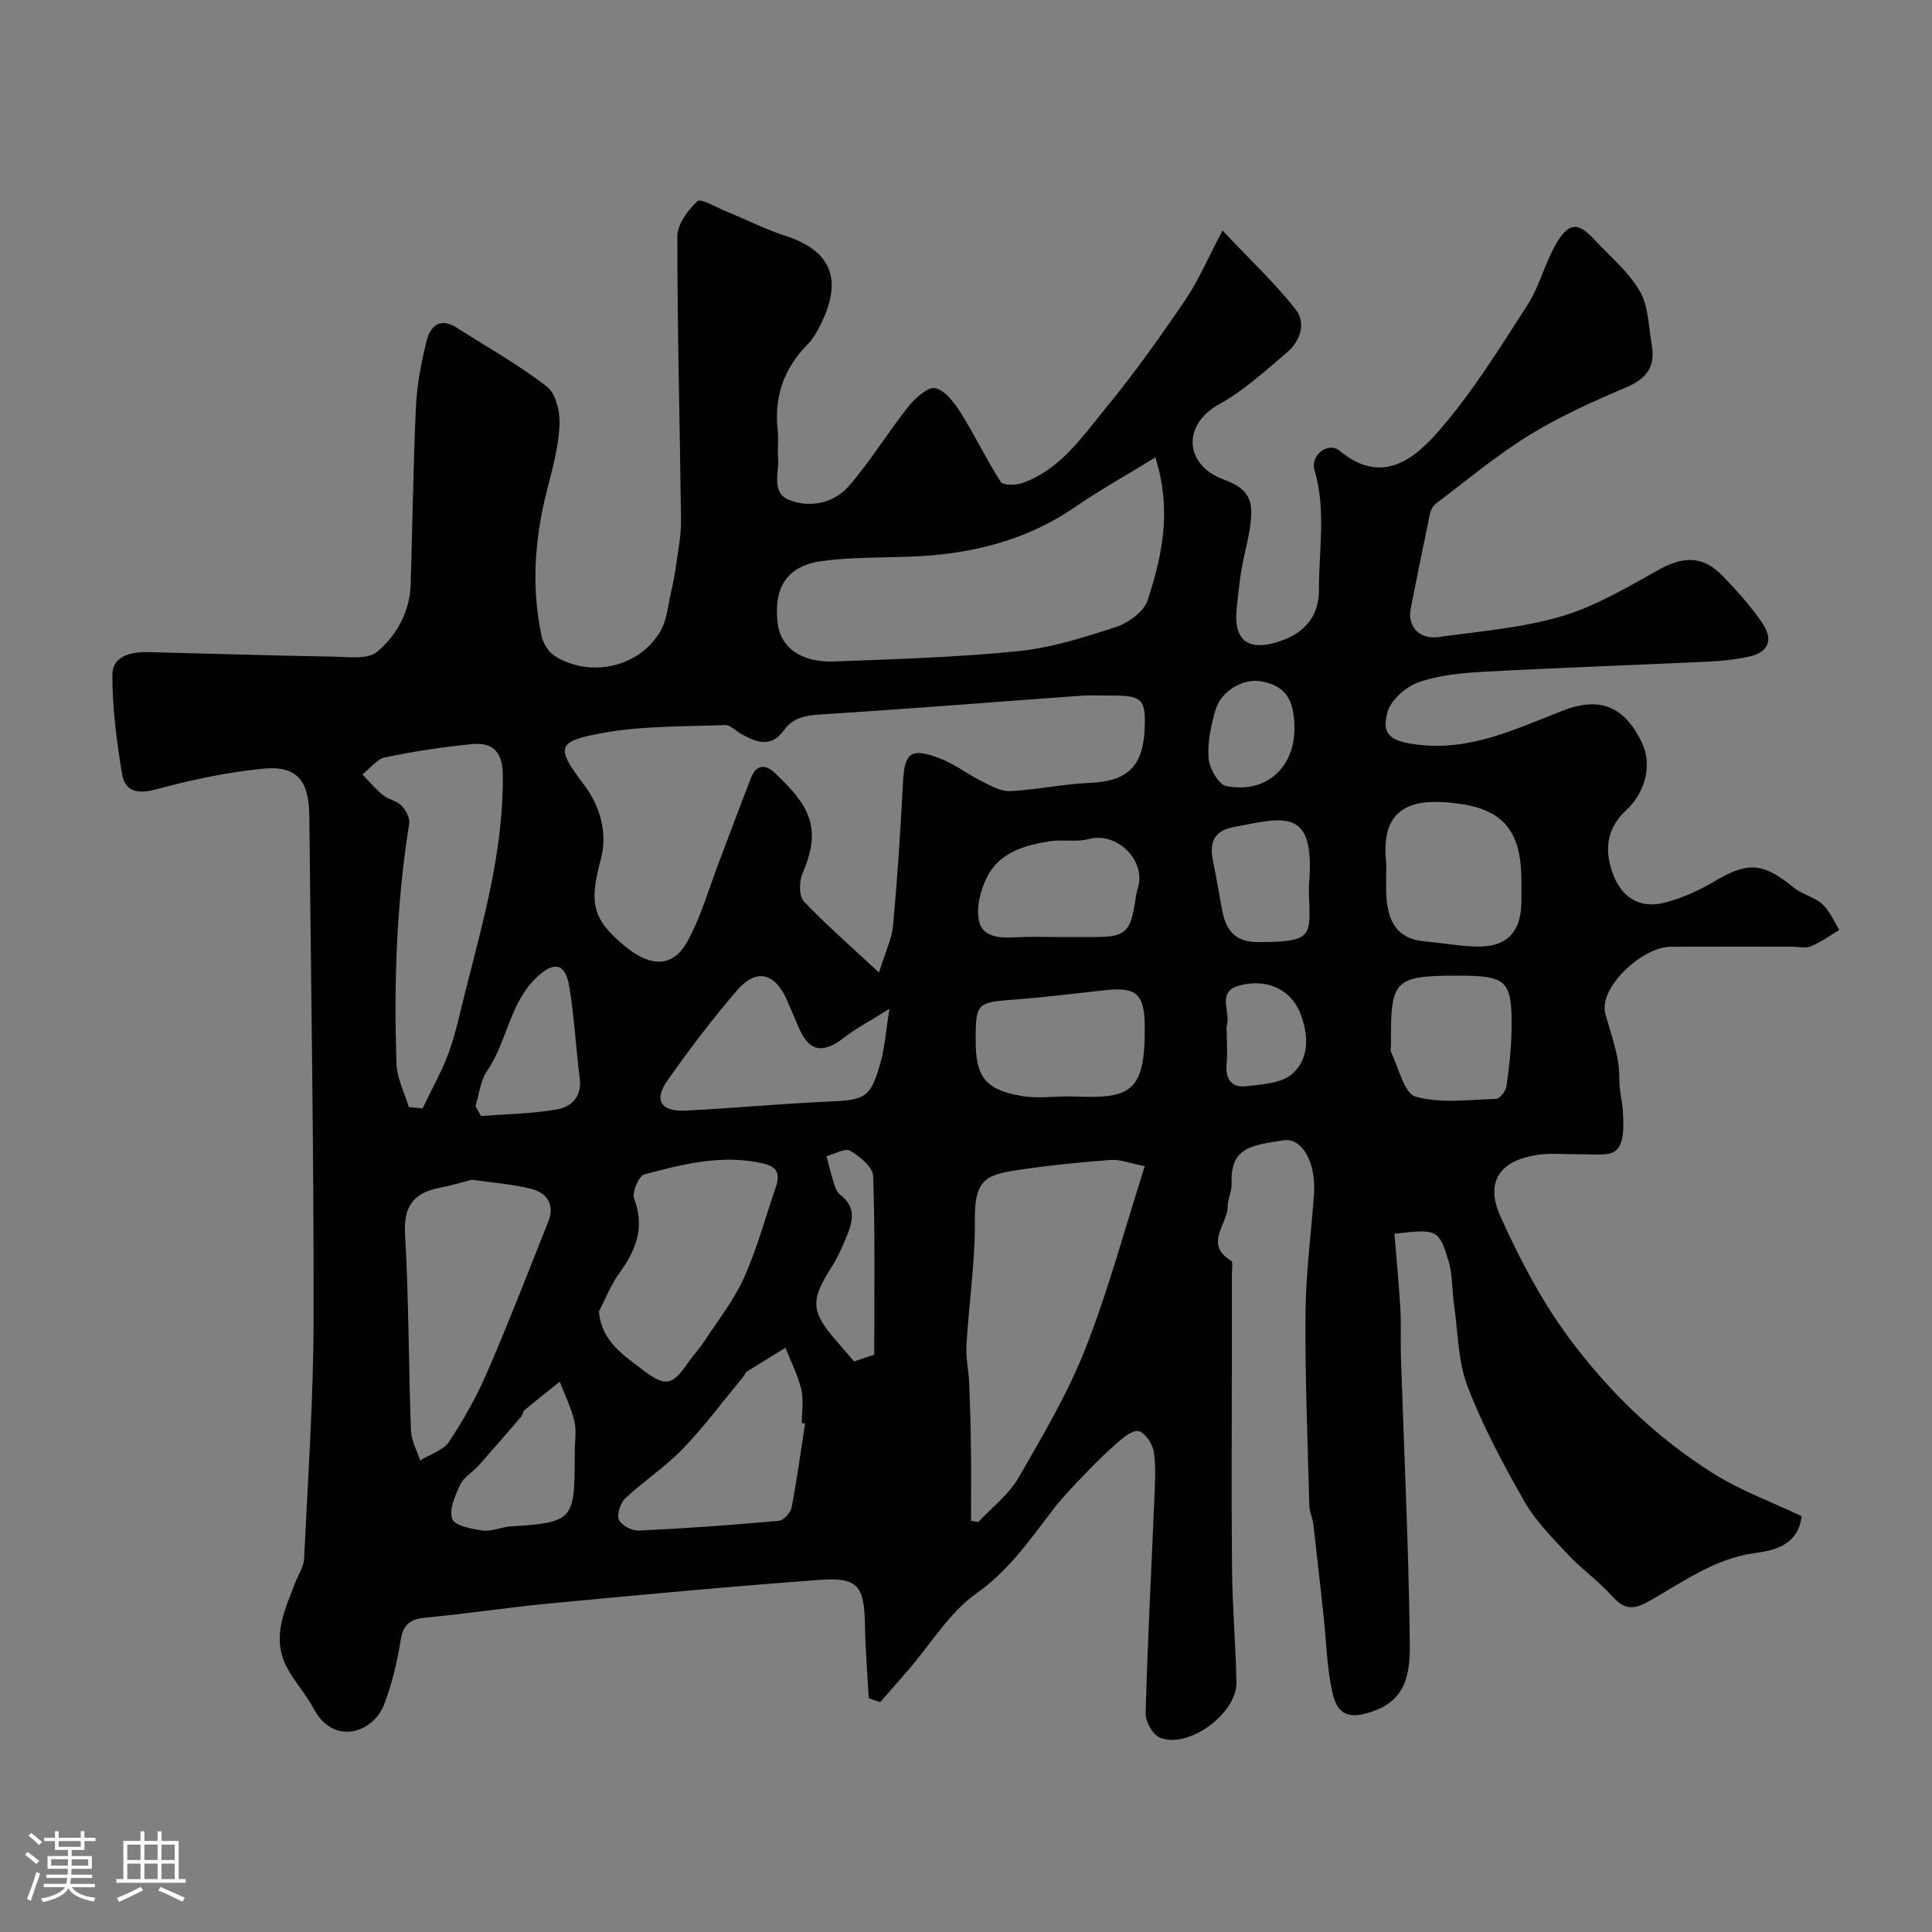 <svg enable-background="new 0 0 400 400" viewBox="0 0 400 400" xmlns="http://www.w3.org/2000/svg"><rect x="0" y="0" width="400" height="400" fill="#808080" stroke="none"/><path d="m5.17 384 .55-.58c.85.61 1.65 1.24 2.4 1.87l-.59.64c-.83-.73-1.62-1.38-2.36-1.93m1.22 9.53-.82-.34c.71-1.76 1.37-3.64 1.98-5.63.24.13.5.25.76.36-.6 1.67-1.24 3.54-1.92 5.61m-.5-13.5.57-.54c.56.44 1.31 1.06 2.26 1.87l-.64.64c-.68-.66-1.41-1.32-2.19-1.97m3.25.46h2.24v-1.36h.77v1.36h4.57v-1.36h.76v1.36h2.28v.69h-2.28v1.84h-2.64v1.26h4.18v2.64h-4.21c0 .45-.02.86-.05 1.21h4.32v.69h-4.38c-.04.34-.1.75-.19 1.22h5.15v.69h-4.82c.87 1.19 2.51 1.92 4.93 2.19-.17.31-.3.57-.37.76-2.77-.49-4.52-1.41-5.26-2.76-.56 1.26-2.3 2.23-5.24 2.9-.12-.24-.26-.48-.43-.72 2.73-.55 4.38-1.34 4.96-2.38h-4.38v-.69h4.65c.1-.38.17-.79.21-1.22h-4.32v-.69h4.4c.03-.34.05-.75.05-1.21h-4.2v-2.64h4.23v-1.26h-2.69v-1.84h-2.24zm1.46 4.46v1.29h3.45c.01-.4.02-.57.01-.53v-.32-.45h-3.46zm1.55-2.59h4.57v-1.19h-4.57zm6.11 2.59h-3.42v.77c-.01.19-.01.37-.02.53h3.44v-1.29z" fill="#fcfbfa"/><path d="m32.63 379.16h.82v1.98h3.54v7.89h1.46v.78h-14.37v-.78h1.46v-7.89h3.54v-1.98h.82v1.98h2.73zm-3.49 11.48.5.73c-1.61.82-3.28 1.63-5 2.41-.13-.27-.28-.55-.44-.82 1.75-.72 3.4-1.49 4.94-2.32m-2.78-5.55h2.73v-3.18h-2.73zm0 3.95h2.73v-3.2h-2.73zm3.54-3.95h2.73v-3.18h-2.73zm0 3.95h2.73v-3.2h-2.73zm7.89 4.68c-1.84-.92-3.51-1.7-5.02-2.32l.45-.73c1.89.8 3.57 1.55 5.04 2.23zm-1.62-11.81h-2.73v3.18h2.73zm-2.73 7.13h2.73v-3.2h-2.73z" fill="#fcfbfa"/><path d="m253.11 47.73c5.84 6.2 10.92 10.95 15.17 16.37 2.19 2.79.91 6.54-1.82 8.86-4.49 3.81-8.93 7.9-14.03 10.72-7.78 4.3-7.12 12.54.71 15.5 6.68 2.53 6.95 5.17 4.52 15.65-.85 3.65-1.24 7.42-1.62 11.15-.71 6.98 2.67 9.2 9.84 6.45 4.23-1.62 7.21-4.92 7.19-10.21-.03-8.31 1.53-16.61-.92-24.9-.91-3.09 2.84-5.94 5.17-4.01 8.8 7.28 15.48 1.75 20.62-4.15 6.92-7.95 12.54-17.07 18.28-25.97 2.52-3.91 3.63-8.72 5.99-12.76 2.6-4.44 4.49-4.46 7.87-.85 3.27 3.5 7.11 6.7 9.45 10.75 1.82 3.16 1.79 7.41 2.46 11.2.78 4.4-1.11 6.89-5.3 8.67-6.89 2.92-13.79 6.02-20.14 9.94-6.78 4.18-12.94 9.36-19.32 14.17-.59.44-1.01 1.32-1.17 2.07-1.38 6.53-2.69 13.07-3.99 19.61-.73 3.68 1.77 6.46 5.77 5.9 8.55-1.19 17.29-1.88 25.5-4.3 7.04-2.08 13.59-6.01 20.08-9.62 5.15-2.87 9.18-2.95 13.28 1.31 2.96 3.07 5.85 6.29 8.23 9.81 2.33 3.46 1.12 6.02-2.86 6.87-2.7.57-5.49.89-8.25 1.02-15.53.73-31.07 1.26-46.59 2.1-4.54.25-9.25.68-13.49 2.16-2.63.92-5.73 3.63-6.46 6.15-1.38 4.77.76 6.03 5.71 6.72 11.24 1.57 20.78-3.2 30.72-7.03 7.79-3 12.77-.61 16.27 6.77 2.01 4.25.9 9.95-3.25 13.84-3.89 3.64-4.59 7.74-3.04 12.55 1.75 5.43 5.64 8.04 11.07 6.62 3.55-.93 7.04-2.51 10.21-4.39 6.91-4.1 10.02-3.92 16.41 1.3 1.73 1.42 4.25 1.91 5.89 3.4 1.54 1.4 2.39 3.55 3.55 5.37-1.95 1.15-3.81 2.52-5.88 3.38-1.14.47-2.63.08-3.96.08-8.37 0-16.73-.03-25.1.01-5.85.03-14.94 8.43-13.51 13.84 1.18 4.49 2.96 8.73 2.89 13.52-.03 2.27.6 4.54.75 6.82.69 10.48-2.62 8.72-9.36 8.78-2.72.03-5.48-.27-8.15.11-7.93 1.11-11.11 5.52-7.85 12.77 3.92 8.71 8.45 17.37 14.1 25.03 8.24 11.17 18.29 20.9 30.16 28.3 5.62 3.5 11.98 5.82 18.1 8.72-.72 6.33-6.27 7.17-9.78 7.66-8.6 1.21-15.09 6.25-22.2 10.15-3.35 1.84-5.08 1.18-7.39-1.38-2.79-3.1-6.29-5.56-9.14-8.61-3.23-3.46-6.67-6.95-8.98-11.02-4.35-7.64-8.55-15.48-11.68-23.67-1.99-5.21-1.98-11.2-2.79-16.85-.44-3.08-.29-6.32-1.19-9.25-1.97-6.41-2.37-6.51-11.16-5.49.42 5.14.93 10.34 1.23 15.55.19 3.32.01 6.67.12 9.99.64 19.53 1.58 39.06 1.83 58.59.07 5.6-.08 11.96-7.26 14.6-5.07 1.86-7.71 1.19-8.81-3.97-1.1-5.11-1.21-10.43-1.78-15.66-.69-6.34-1.38-12.69-2.13-19.03-.15-1.27-.79-2.51-.82-3.77-.34-13.26-.89-26.52-.79-39.77.06-8.19 1.14-16.38 1.75-24.56.07-.99.07-2-.01-3-.38-5.04-2.97-8.81-6.2-8.33-6.95 1.03-11.12 1.56-10.84 8.96.06 1.58-.8 3.18-.81 4.77-.03 3.72-4.97 7.76.7 11.21.47.28.16 1.9.16 2.9.01 5.67 0 11.33 0 17 0 14.7-.11 29.4.04 44.1.08 7.77.77 15.53.91 23.3.11 6.47-9.98 13.85-15.85 11.44-1.47-.61-3-3.34-2.95-5.06.4-14.71 1.18-29.41 1.79-44.11.14-3.33.37-6.71-.1-9.98-.24-1.64-1.77-3.98-3.11-4.3-1.29-.31-3.29 1.39-4.65 2.57-2.58 2.25-4.98 4.71-7.35 7.19-2.04 2.13-4.07 4.28-5.86 6.62-4.75 6.2-9.06 12.47-15.77 17.22-5.6 3.97-9.43 10.45-14.05 15.8-1.94 2.25-3.9 4.47-5.86 6.7-.79-.27-1.58-.54-2.37-.81-.28-5.13-.7-10.27-.79-15.41-.14-7.79-1.49-9.67-9.22-9.1-18.68 1.36-37.34 3.12-55.99 4.88-8.64.82-17.24 2.14-25.88 2.96-3.23.31-4.54 1.53-5.05 4.78-.7 4.46-1.79 8.94-3.39 13.15-2.21 5.81-10.4 8.79-14.61.87-1.67-3.15-4.25-5.84-5.79-9.03-2.85-5.93-.14-11.47 1.96-16.97.63-1.66 1.78-3.3 1.86-4.98.79-16.7 1.95-33.4 1.97-50.1.04-34.6-.55-69.2-.89-103.8-.07-7.32-2.64-10.4-9.62-9.7-7.4.74-14.79 2.3-21.99 4.25-3.88 1.05-6.55.6-7.17-3.21-1.11-6.77-2.02-13.67-1.99-20.5.02-3.94 3.95-4.77 7.48-4.68 12.77.31 25.53.73 38.3.94 3.07.05 7.1.63 9.03-1 4.06-3.43 6.78-8.3 6.95-14.02.37-12.26.52-24.53 1.09-36.78.21-4.53 1.1-9.08 2.18-13.5.75-3.05 2.72-5.06 6.23-2.82 6.29 4.01 12.85 7.68 18.72 12.23 1.86 1.45 2.73 5.29 2.6 7.96-.23 4.5-1.45 8.99-2.58 13.4-2.57 10.02-3.31 20.1-1.15 30.25.33 1.56 1.49 3.39 2.82 4.21 7.42 4.55 17.52 2.21 21.8-5.21 1.38-2.4 1.59-5.5 2.25-8.3.42-1.78.75-3.59 1-5.4.41-3.07 1.05-6.17 1.01-9.25-.23-19.6-.77-39.2-.76-58.8 0-2.5 2.18-5.41 4.16-7.27.68-.65 3.83 1.25 5.82 2.06 4.16 1.7 8.19 3.76 12.45 5.14 11.91 3.85 10.71 11.78 6.8 19.19-.61 1.15-1.32 2.3-2.22 3.21-4.96 5.01-7.05 10.95-6.22 17.97.21 1.81-.1 3.68.06 5.49.29 3.13-1.59 7.37 2.46 8.87 4.4 1.63 9.2.54 12.27-3.02 4.46-5.18 8.05-11.1 12.32-16.47 1.38-1.74 4.08-4.1 5.54-3.72 2.1.54 3.97 3.1 5.3 5.21 2.91 4.63 5.26 9.61 8.22 14.2.49.75 3.11.71 4.46.23 7.9-2.8 12.42-9.62 17.38-15.65 5.9-7.18 11.31-14.81 16.53-22.51 2.77-4.19 4.78-8.93 7.54-14.12zm-71.12 153.62c1.39-4.5 2.68-7.06 2.92-9.72.88-9.84 1.54-19.7 2.04-29.57.31-6.18 1.55-7.33 7.53-5.09 3.13 1.18 5.88 3.35 8.91 4.86 1.83.91 3.91 2.06 5.81 1.96 5.52-.29 10.99-1.48 16.51-1.71 7.58-.32 10.92-3.32 11.27-11.01.29-6.28-.46-7.06-6.75-7.06-2.17 0-4.34-.12-6.5.04-17.91 1.29-35.8 2.74-53.72 3.86-3.2.2-5.82.63-7.74 3.31-2.67 3.73-5.76 2.43-8.87.7-1.11-.62-2.22-1.85-3.3-1.81-8.4.33-16.92.14-25.14 1.61-9.87 1.76-9.92 2.98-4 10.83 3.41 4.52 4.83 10.08 3.45 15.27-2.4 9.03-1.96 12.4 5.07 18.16 5.3 4.34 9.92 4.31 12.86-1.1 2.85-5.22 4.49-11.11 6.64-16.71 2.19-5.73 4.3-11.49 6.54-17.2 1.13-2.88 3.13-2.65 5-.86 7.02 6.7 9.78 11.18 5.6 20.81-.7 1.62-.7 4.64.33 5.73 4.59 4.84 9.66 9.22 15.54 14.7zm57.22-106.65c-5.97 3.67-11.46 6.72-16.6 10.26-8.8 6.06-18.64 8.99-29.07 9.96-7.71.72-15.56.2-23.22 1.22-7.44.99-10.18 5.48-9.32 12.88.59 5.05 4.88 8.19 11.72 7.93 12.7-.49 25.43-.85 38.06-2.13 6.87-.7 13.67-2.84 20.27-5.01 2.58-.85 5.8-3.18 6.56-5.54 2.91-9.03 5.11-18.32 1.6-29.57zm-38.17 220.16 1.53.24c2.81-3.02 6.28-5.65 8.29-9.13 5.05-8.72 10.23-17.52 13.9-26.86 4.77-12.12 8.14-24.8 12.25-37.66-3.2-.63-5.13-1.43-6.98-1.3-6.03.43-12.05 1.04-18.04 1.9-7.66 1.09-10.24 1.75-10.15 10.45.08 8.67-1.24 17.34-1.75 26.02-.15 2.59.46 5.22.57 7.84.19 4.66.32 9.32.37 13.98.06 4.83.01 9.67.01 14.52zm-116.4-85.65 2.85.27c1.83-3.85 3.97-7.59 5.42-11.57 1.5-4.11 2.37-8.44 3.45-12.7 3.74-14.73 7.92-29.35 7.74-44.8-.05-4.91-2.2-6.78-6.5-6.34-5.98.6-11.96 1.5-17.84 2.73-1.75.37-3.16 2.31-4.73 3.53 1.41 1.45 2.71 3.03 4.27 4.3 1.11.91 2.83 1.14 3.8 2.14.9.93 1.81 2.58 1.62 3.74-2.63 16.53-3.21 33.16-2.62 49.84.12 2.99 1.66 5.91 2.54 8.86zm13.07 15.04c-1.99.51-4.32 1.21-6.69 1.67-5.31 1.04-7.49 3.73-7.16 9.55.78 13.54.73 27.13 1.22 40.69.08 2.09 1.24 4.14 1.9 6.21 2.04-1.26 4.78-2.06 5.99-3.88 3.04-4.57 5.76-9.44 7.94-14.48 4.44-10.26 8.47-20.7 12.61-31.09 1.39-3.49-.24-5.95-3.5-6.77-3.9-.99-7.98-1.27-12.31-1.9zm26.28 27.29c.56 6.13 4.95 8.92 9.02 12.03 4.65 3.55 6.12 3.4 9.36-1.32 1.11-1.62 2.48-3.06 3.55-4.7 2.81-4.29 6.05-8.4 8.13-13.03 2.68-5.99 4.41-12.41 6.54-18.64.89-2.62.57-4.28-2.68-5.02-8.46-1.92-16.51.17-24.51 2.28-1.13.3-2.6 3.72-2.11 5.02 2.25 5.92.42 10.62-3.01 15.35-1.78 2.42-2.89 5.33-4.29 8.03zm42.69 23.2c-.23-.04-.45-.07-.68-.11 0-2.33.42-4.76-.1-6.96-.71-2.97-2.15-5.76-3.27-8.63-2.71 1.66-5.42 3.31-8.11 5-.24.15-.29.59-.5.83-4.17 5.05-8.09 10.34-12.61 15.05-3.61 3.76-8.09 6.67-11.91 10.25-1.04.97-1.84 3.32-1.37 4.47.47 1.16 2.7 2.31 4.1 2.25 9.68-.45 19.36-1.15 29.01-2.02.99-.09 2.44-1.66 2.65-2.74 1.11-5.76 1.89-11.59 2.79-17.39zm17.46-85.86c-3.85 2.41-6.82 3.96-9.43 5.98-4.33 3.35-7.17 2.88-9.26-1.93-.84-1.94-1.66-3.88-2.5-5.82-2.5-5.75-6.37-6.72-10.39-2.03-5.1 5.94-9.86 12.21-14.36 18.61-2.88 4.1-1.41 6.48 3.71 6.24 10.01-.48 20-1.45 30.01-1.88 7.13-.31 8.34-.81 10.33-7.86.92-3.19 1.14-6.59 1.89-11.31zm102.87-28.81c0 1.83-.1 3.67.02 5.49.32 4.94 2.02 8.78 7.73 9.31 3.43.32 6.83.92 10.26 1.09 6.83.34 9.98-2.77 9.98-9.56 0-1.33 0-2.66 0-3.99-.01-9.61-3.19-14.52-12.35-15.92-9.41-1.44-17-.12-15.66 12.08.06.49.01 1 .02 1.5zm-85.01 35.33c0 7.53 1.97 10.23 9.54 11.51 3.57.61 7.34-.04 11.01.11 11.6.48 14.63-.93 14.45-14.81-.08-6.4-1.77-7.9-8.07-7.21-6.34.69-12.67 1.48-19.02 1.96-7.65.58-7.91.72-7.91 8.44zm99.76-13.4c-13.05 0-13.9.86-13.76 13.94.01.66-.22 1.44.04 1.98 1.58 3.22 2.7 8.5 5.06 9.14 5.21 1.43 11.07.63 16.65.45.77-.03 2.01-1.63 2.15-2.63.56-3.89 1.01-7.82 1.05-11.74.13-10.2-.91-11.14-11.19-11.14zm-83.48-8h8.5c6.12-.01 7.27-1.02 8.22-7.2.15-.97.26-1.96.56-2.88 1.84-5.68-4.27-11.81-10.19-10.2-2.52.68-5.37.04-8 .45-5.27.82-10.51 2.35-13.06 7.49-1.35 2.73-2.29 6.44-1.56 9.22.89 3.43 4.79 3.33 8.05 3.15 2.48-.14 4.99-.03 7.48-.03zm-99.28 106.68c0-2.16.39-4.42-.09-6.46-.66-2.8-1.99-5.44-3.03-8.15-2.44 1.95-4.9 3.89-7.3 5.88-.34.28-.33.95-.64 1.3-2.93 3.42-5.87 6.83-8.86 10.19-1.21 1.36-3.04 2.37-3.78 3.92-1.06 2.23-2.37 5.17-1.67 7.12.51 1.42 4.06 2.09 6.34 2.4 1.85.25 3.82-.73 5.76-.85 12.73-.8 13.26-1.33 13.26-13.86.01-.5.01-.99.01-1.49zm-20.55-71.67c.38.68.75 1.37 1.13 2.05 5.25-.41 10.56-.47 15.72-1.36 3-.52 5.22-2.63 4.73-6.43-.81-6.33-1.11-12.73-2.17-19.01-.81-4.83-3.08-5.3-6.6-2.05-5.75 5.31-6.22 13.41-10.44 19.57-1.37 2-1.61 4.79-2.37 7.23zm172.55-45.69c1.44-16.5-5.2-14-15.54-12.1-4.27.79-5.11 3.38-4.31 7.15.7 3.33 1.26 6.69 1.88 10.04.76 4.13 2.63 6.66 7.42 6.64 11.6-.03 10.84-1.19 10.55-10.25-.01-.48 0-.98 0-1.48zm-90 97.16c0-12.34.2-24.67-.22-36.97-.06-1.87-2.76-4.09-4.76-5.26-1.06-.62-3.24.69-4.91 1.13.53 1.97 1.01 3.96 1.62 5.91.24.75.63 1.63 1.22 2.08 3.56 2.67 2.51 5.88 1.14 9.1-.83 1.95-1.68 3.92-2.82 5.7-4.61 7.18-4.47 9.41 1.3 15.92 1.07 1.21 2.11 2.46 3.25 3.78 1.26-.42 2.61-.87 4.18-1.39zm87-129.7c-.01-6.05-1.91-8.75-6.81-9.71-3.64-.71-8.35 1.9-9.51 5.85-.95 3.24-1.71 6.75-1.46 10.06.16 2.08 2.06 5.45 3.66 5.77 8.18 1.6 14.13-3.76 14.12-11.97zm-14 63.4c0 2 .16 4.01-.04 5.99-.3 3.06.89 5.08 3.99 4.72 3.32-.38 7.39-.58 9.62-2.57 3.67-3.28 3.36-8.34 1.53-12.79-1.99-4.83-7.11-7.04-12.65-5.44-4.6 1.32-1.64 5.37-2.43 8.09-.17.63-.02 1.34-.02 2z" fill="#010102"/></svg>